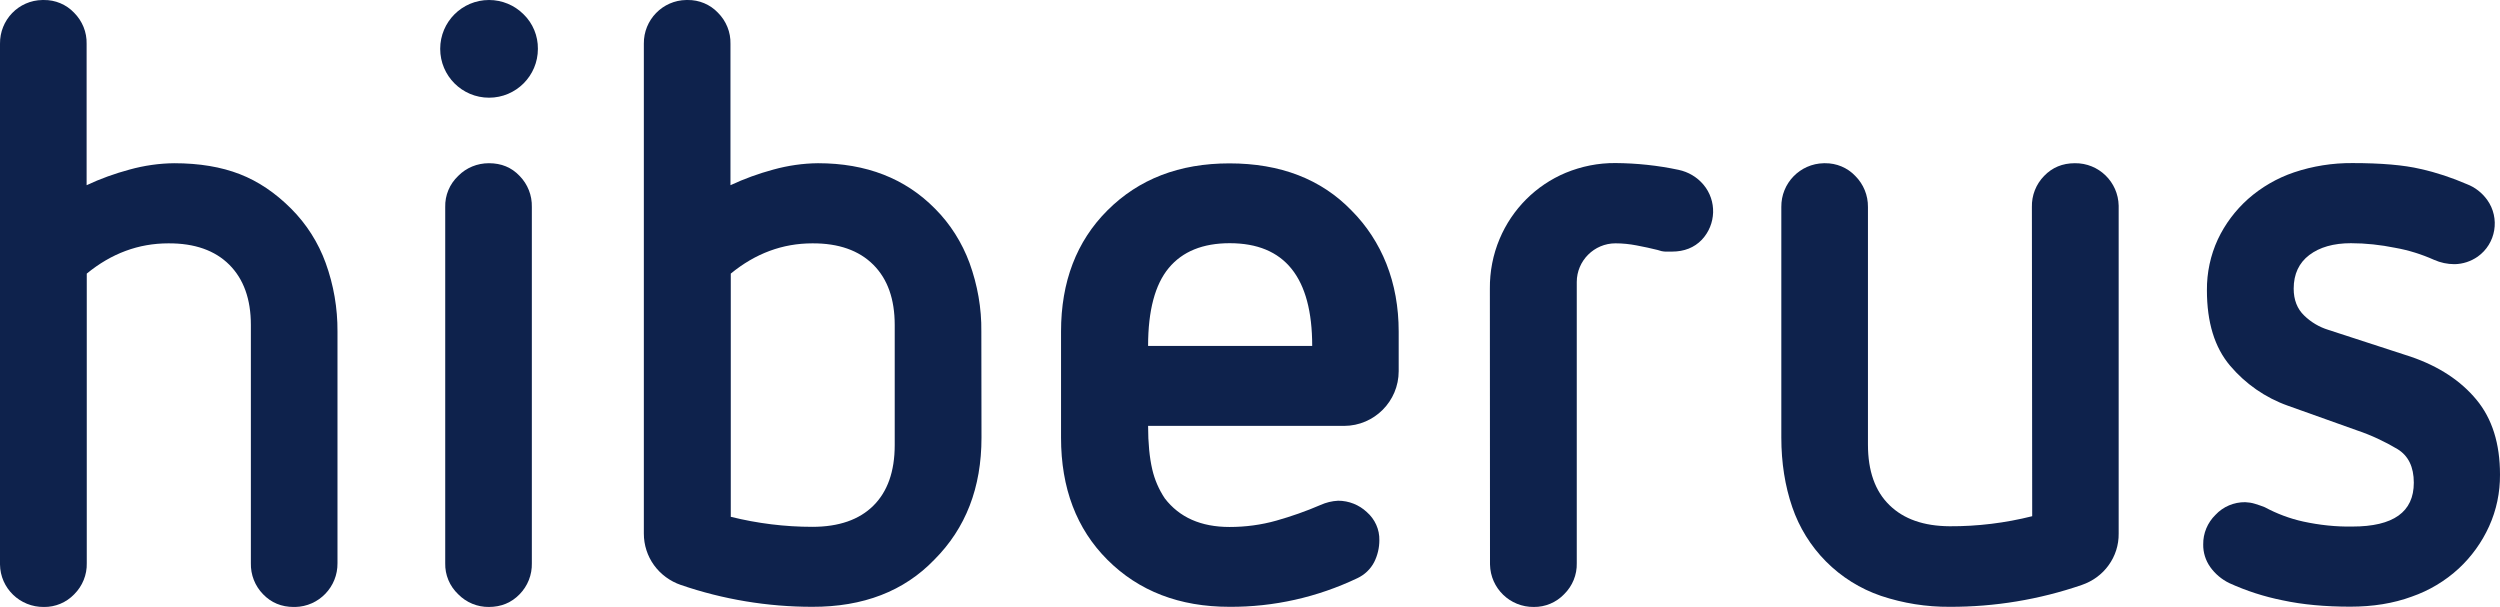 <svg xmlns="http://www.w3.org/2000/svg" xmlns:xlink="http://www.w3.org/1999/xlink" id="Capa_2_00000062903535934376097330000011272454302958384051_" x="0px" y="0px" width="283.461px" height="68.82px" viewBox="0 107.32 283.461 68.82" xml:space="preserve"><g id="Capa_1-2">	<path fill="#0E224C" d="M28.445,144.165c0-2.928-0.82-5.204-2.443-6.827s-3.932-2.443-6.911-2.426c-3.38,0-6.458,1.138-9.253,3.43  v32.829c0.034,1.321-0.485,2.593-1.422,3.53c-0.904,0.938-2.142,1.455-3.43,1.439c-2.728,0.033-4.953-2.125-4.986-4.819V112.29  c-0.034-2.71,2.108-4.936,4.819-4.969h0.15c1.289-0.017,2.543,0.502,3.43,1.439c0.937,0.937,1.456,2.208,1.422,3.53v16.03  c1.556-0.736,3.196-1.322,4.869-1.774c1.64-0.452,3.346-0.703,5.053-0.719c2.861,0,5.337,0.418,7.446,1.238  c2.108,0.82,4.032,2.125,5.823,3.915c1.74,1.74,3.079,3.849,3.915,6.158c0.904,2.493,1.355,5.12,1.339,7.78v26.253  c0.033,2.694-2.108,4.919-4.802,4.97h-0.15c-1.406,0-2.56-0.486-3.48-1.439c-0.92-0.938-1.422-2.209-1.389-3.53V144.165  L28.445,144.165z"></path>	<path fill="#0E224C" d="M60.989,112.858c0,3.062-2.477,5.539-5.538,5.539c-3.062,0-5.539-2.477-5.539-5.539  s2.477-5.538,5.539-5.538c1.472,0,2.878,0.585,3.915,1.623C60.42,109.964,61.005,111.386,60.989,112.858L60.989,112.858z   M50.481,130.795c-0.033-1.338,0.502-2.61,1.473-3.53c0.92-0.937,2.175-1.439,3.48-1.439c1.406,0,2.56,0.468,3.48,1.439  c0.92,0.937,1.422,2.208,1.389,3.53v40.375c0.034,1.321-0.468,2.593-1.389,3.53c-0.92,0.953-2.092,1.439-3.48,1.439  c-1.305,0.016-2.56-0.502-3.48-1.439c-0.971-0.92-1.506-2.191-1.473-3.53V130.795z"></path>	<path fill="#0E224C" d="M111.286,156.948c0,5.673-1.79,10.274-5.354,13.838c-3.43,3.563-8.048,5.354-13.838,5.337  c-5.07,0-10.106-0.836-14.892-2.477c-1.221-0.418-2.292-1.204-3.045-2.241c-0.753-1.038-1.155-2.292-1.155-3.581v-55.551  c-0.033-2.694,2.125-4.919,4.819-4.953h0.151c1.288-0.017,2.543,0.502,3.43,1.439c0.937,0.937,1.456,2.208,1.422,3.53v16.03  c1.573-0.736,3.196-1.322,4.869-1.774c1.64-0.452,3.347-0.703,5.053-0.719c5.471,0,9.889,1.723,13.269,5.153  c1.74,1.74,3.062,3.849,3.916,6.158c0.903,2.493,1.372,5.12,1.338,7.78L111.286,156.948L111.286,156.948z M101.447,144.165  c0-2.928-0.803-5.204-2.426-6.827s-3.932-2.443-6.91-2.426c-3.38,0-6.459,1.138-9.253,3.43v27.575  c3.028,0.753,6.141,1.138,9.253,1.138c2.995,0,5.304-0.803,6.91-2.393s2.426-3.882,2.426-6.877V144.165z"></path>	<path fill="#0E224C" d="M130.176,155.609c0,1.975,0.167,3.615,0.469,4.92c0.268,1.171,0.753,2.292,1.422,3.296  c1.657,2.159,4.1,3.246,7.346,3.246c1.791,0,3.581-0.234,5.304-0.72c1.707-0.484,3.381-1.07,5.004-1.773  c0.635-0.284,1.305-0.451,2.008-0.484c1.204,0,2.375,0.468,3.246,1.287c0.92,0.804,1.455,1.975,1.422,3.196  c0,0.854-0.201,1.707-0.586,2.477c-0.418,0.804-1.088,1.438-1.907,1.823c-4.534,2.159-9.487,3.279-14.507,3.246  c-5.656,0-10.274-1.773-13.838-5.337c-3.497-3.497-5.254-8.115-5.254-13.838v-12.03c0-5.655,1.757-10.24,5.254-13.737  c3.564-3.564,8.166-5.337,13.838-5.337c5.789,0,10.407,1.791,13.838,5.337c1.723,1.724,3.062,3.782,3.965,6.057  c0.92,2.326,1.389,4.886,1.389,7.68v4.484c0,3.413-2.761,6.191-6.174,6.207H130.176L130.176,155.609z M148.783,146.541  c0-7.764-3.112-11.646-9.354-11.646c-3.045,0-5.354,0.937-6.91,2.811s-2.343,4.819-2.343,8.834H148.783L148.783,146.541z"></path>	<path fill="#0E224C" d="M168.928,140.048c-0.017-1.941,0.351-3.848,1.104-5.639c1.422-3.38,4.1-6.074,7.496-7.496  c1.79-0.736,3.697-1.121,5.639-1.104c2.409,0.017,4.802,0.268,7.161,0.77c1.104,0.234,2.091,0.82,2.812,1.673  c1.539,1.824,1.455,4.518-0.185,6.258c-0.854,0.887-1.991,1.338-3.38,1.338h-0.77c-0.301-0.017-0.586-0.083-0.854-0.184  c-0.77-0.184-1.557-0.368-2.393-0.519c-0.787-0.151-1.59-0.234-2.393-0.234c-2.41,0-4.385,1.975-4.385,4.384v31.875  c0.034,1.321-0.484,2.593-1.438,3.53c-0.903,0.938-2.142,1.455-3.43,1.439c-2.694,0.033-4.919-2.109-4.97-4.819v-0.15  L168.928,140.048L168.928,140.048z"></path>	<path fill="#0E224C" d="M230.385,130.795c-0.033-1.322,0.469-2.593,1.39-3.53c0.92-0.954,2.074-1.439,3.479-1.439  c2.711-0.034,4.919,2.125,4.97,4.819v37.179c0.017,1.289-0.385,2.543-1.138,3.581c-0.753,1.054-1.824,1.823-3.046,2.241  c-4.818,1.657-9.889,2.494-14.975,2.477c-2.645,0.018-5.271-0.401-7.781-1.238c-2.359-0.803-4.5-2.141-6.258-3.915  c-1.723-1.739-3.027-3.849-3.814-6.157c-0.82-2.393-1.238-5.02-1.238-7.881v-26.136c-0.033-2.71,2.125-4.919,4.818-4.969h0.135  c1.288-0.017,2.543,0.502,3.43,1.439c0.938,0.937,1.456,2.208,1.439,3.53v26.923c0,2.994,0.803,5.287,2.442,6.877  c1.623,1.589,3.899,2.375,6.827,2.393c3.146,0.016,6.291-0.369,9.354-1.139L230.385,130.795L230.385,130.795z"></path>	<path fill="#0E224C" d="M259.399,153.317c-2.543-0.903-4.802-2.476-6.542-4.534c-1.757-2.074-2.627-4.92-2.627-8.55  c-0.017-1.991,0.401-3.965,1.238-5.772c0.82-1.74,1.99-3.296,3.43-4.584c1.523-1.339,3.279-2.359,5.204-3.012  c2.142-0.719,4.384-1.071,6.626-1.054c3.246,0,5.822,0.218,7.73,0.669c1.807,0.402,3.547,0.987,5.254,1.724  c0.92,0.351,1.706,0.97,2.292,1.773c1.489,2.075,1.004,4.97-1.071,6.442c-0.77,0.536-1.673,0.836-2.609,0.854h-0.034  c-0.786,0-1.573-0.167-2.292-0.485c-1.422-0.636-2.912-1.104-4.434-1.372c-1.641-0.334-3.33-0.519-5.004-0.519  c-1.975,0-3.547,0.452-4.719,1.338c-1.17,0.887-1.773,2.159-1.773,3.815c0,1.271,0.402,2.293,1.188,3.045  c0.77,0.754,1.706,1.306,2.728,1.623l9.354,3.045c3.179,1.088,5.655,2.711,7.445,4.869c1.791,2.159,2.678,4.986,2.678,8.5  c0.016,2.025-0.402,4.033-1.238,5.873c-0.82,1.808-1.992,3.431-3.431,4.77c-1.539,1.422-3.362,2.51-5.337,3.195  c-2.092,0.77-4.418,1.139-6.961,1.139c-2.861,0-5.422-0.234-7.68-0.721c-2.092-0.418-4.117-1.07-6.058-1.957  c-0.853-0.418-1.589-1.037-2.142-1.807c-0.535-0.754-0.82-1.657-0.803-2.577c-0.018-1.255,0.484-2.46,1.389-3.347  c0.869-0.938,2.107-1.455,3.379-1.439c0.369,0.018,0.736,0.067,1.105,0.185c0.418,0.134,0.786,0.251,1.104,0.385  c1.372,0.736,2.828,1.288,4.351,1.623c1.841,0.401,3.715,0.603,5.589,0.569c4.651,0,6.961-1.656,6.961-4.97  c0-1.79-0.619-3.062-1.857-3.815c-1.439-0.854-2.962-1.572-4.552-2.107L259.399,153.317L259.399,153.317z"></path></g></svg>